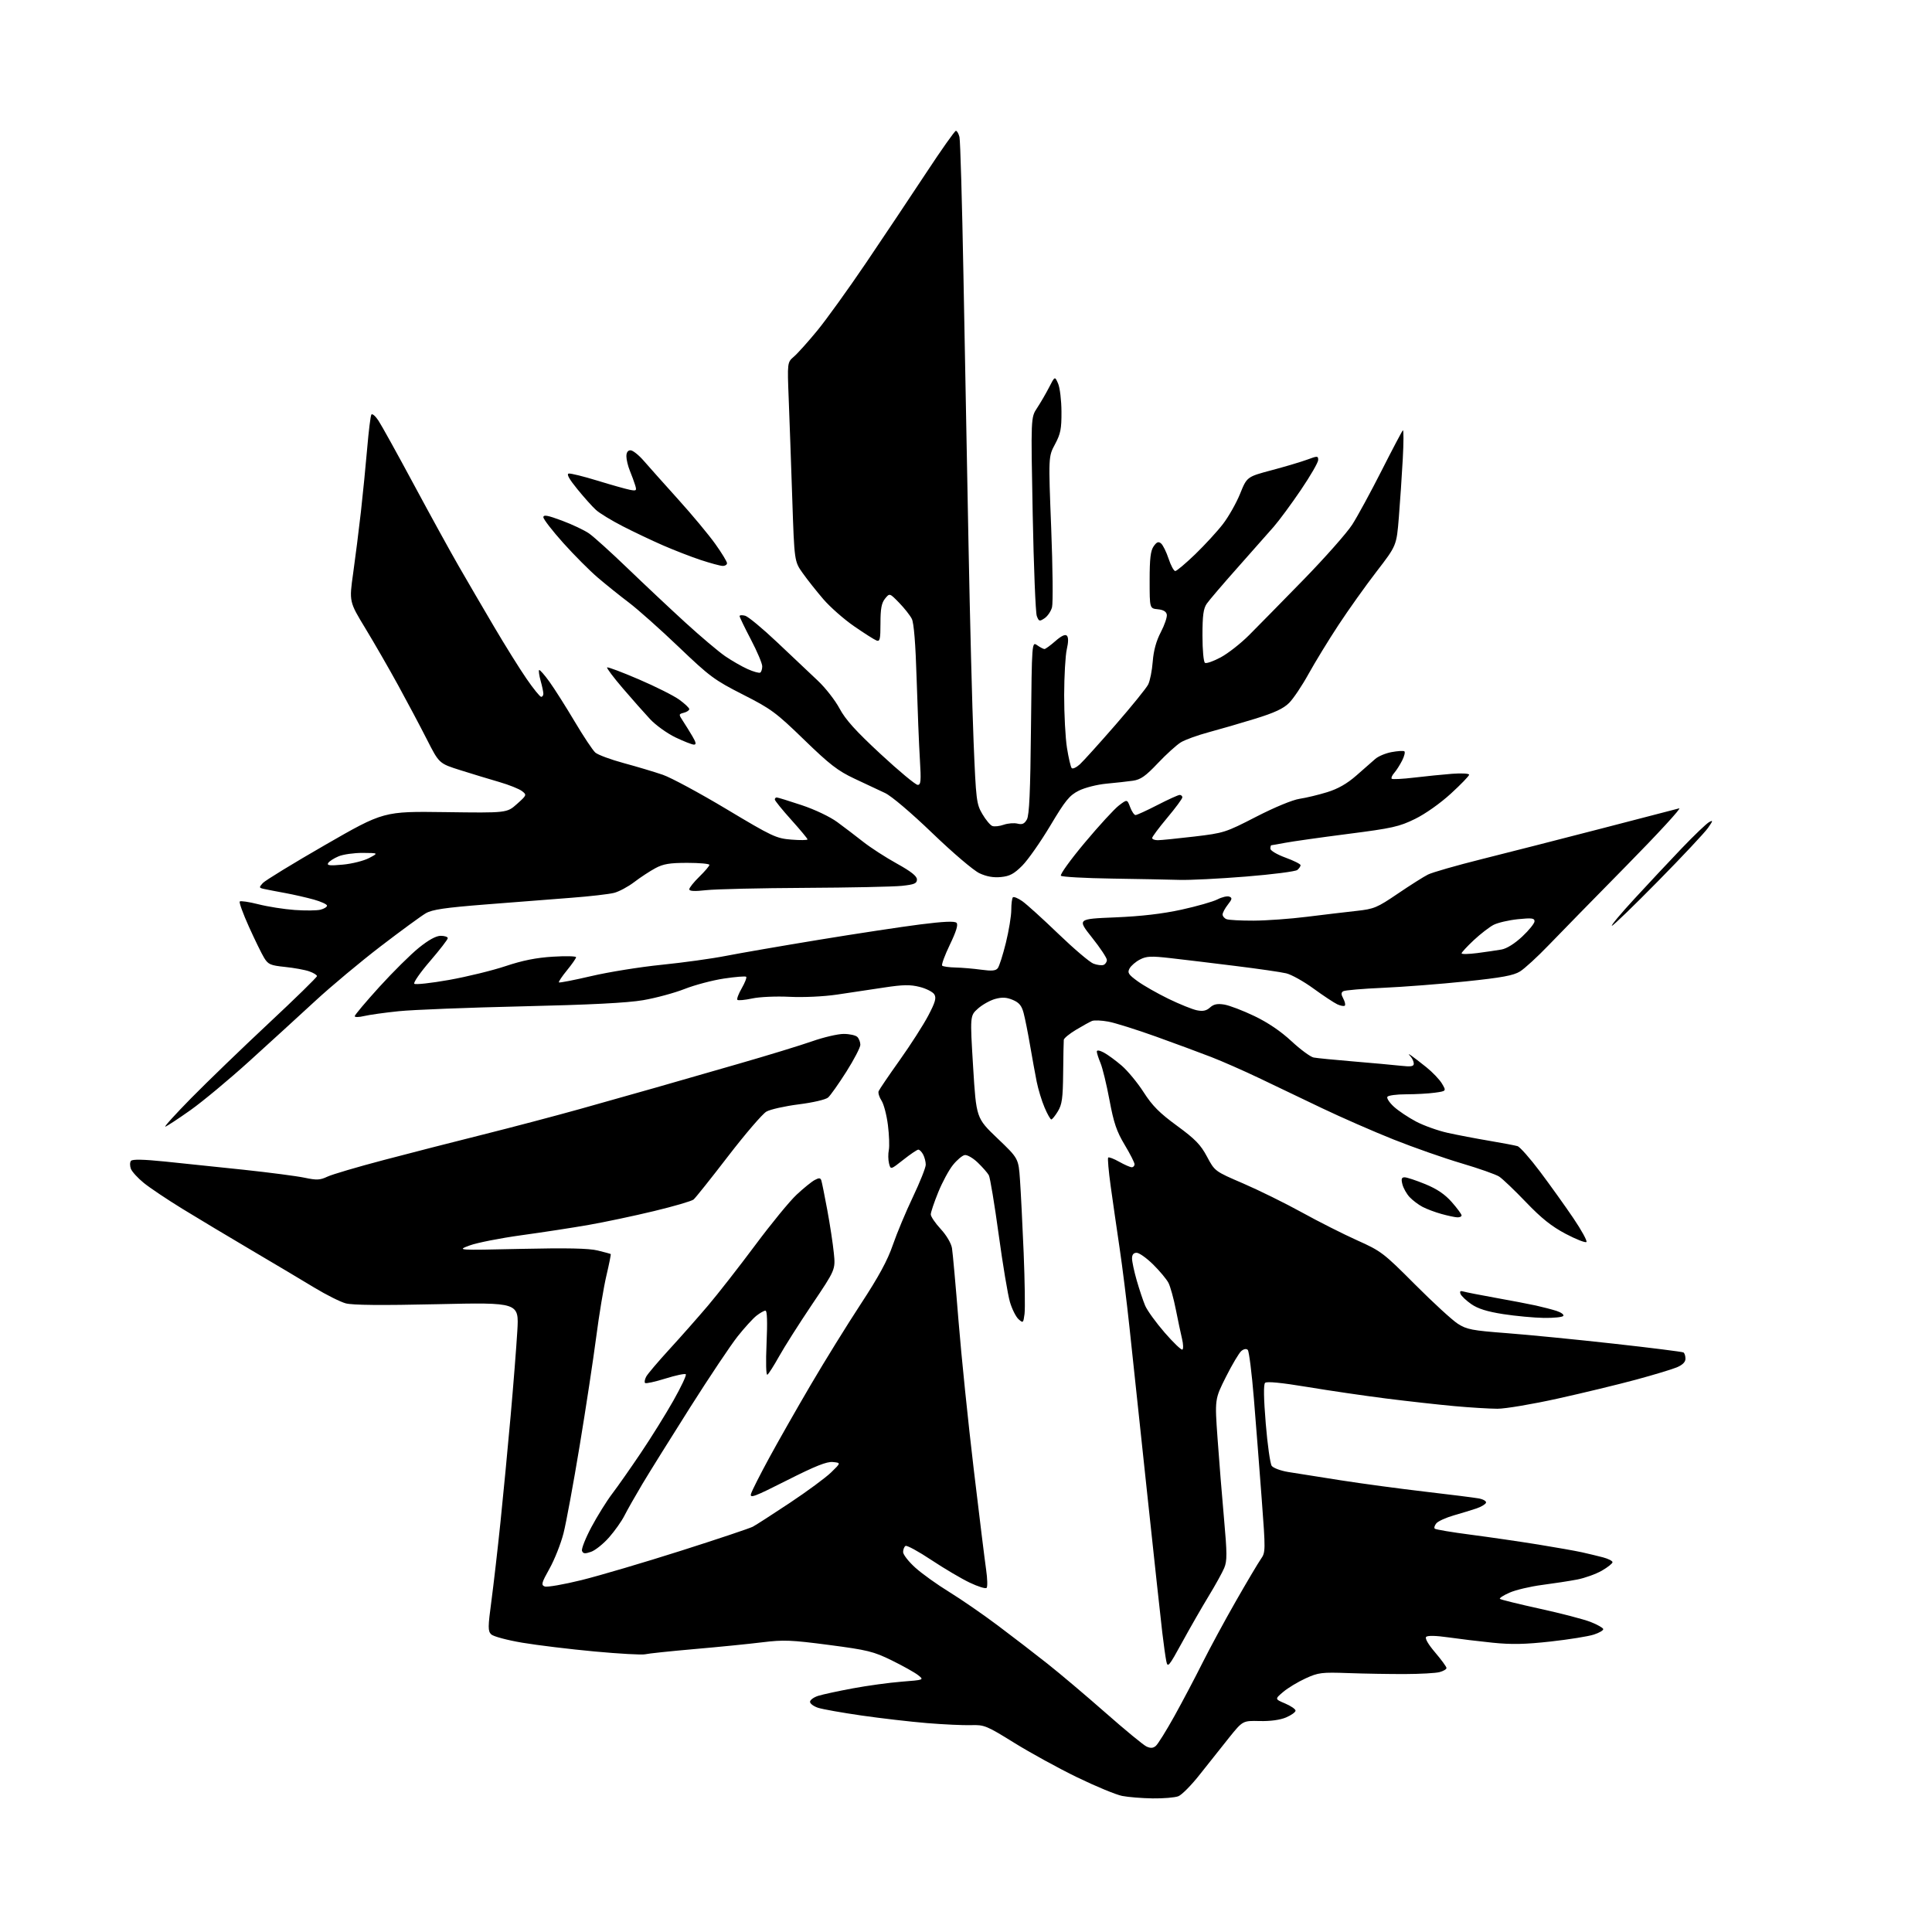 <?xml version="1.0" encoding="UTF-8" standalone="no"?>
<svg 
  version="1.1" 
  xmlns="http://www.w3.org/2000/svg" 
  xmlns:xlink="http://www.w3.org/1999/xlink" 
  xmlns:svg="http://www.w3.org/2000/svg"
  xmlns:rdf="http://www.w3.org/1999/02/22-rdf-syntax-ns#"
  xmlns:cc="http://creativecommons.org/ns#"
  xmlns:dc="http://purl.org/dc/elements/1.1/"
  viewBox="0 0 768 768"
  width="768"
  height="768"
>
<style>svg {background-color: white; }</style>"
<path stroke="none" fill="black" fill-rule="evenodd" d="M458.18,714.89C453.96,714.83 448.51,714.39 446.07,713.91C443.63,713.43 435.60,710.11 428.22,706.53C420.84,702.95 409.58,696.77 403.19,692.81C392.17,685.97 391.29,685.61 386.04,685.77C382.99,685.87 375.10,685.50 368.50,684.96C361.90,684.41 350.20,683.06 342.50,681.95C334.80,680.84 327.04,679.46 325.25,678.89C323.46,678.31 322.00,677.24 322.00,676.50C322.00,675.76 323.46,674.69 325.25,674.12C327.04,673.56 333.23,672.22 339.00,671.15C344.77,670.07 353.52,668.88 358.44,668.49C367.37,667.79 367.37,667.79 364.94,665.88C363.60,664.83 358.90,662.20 354.50,660.04C347.23,656.48 344.94,655.91 329.52,653.89C314.45,651.92 311.46,651.80 303.02,652.84C297.78,653.49 285.66,654.70 276.07,655.53C266.48,656.37 257.65,657.30 256.45,657.60C255.25,657.90 246.22,657.40 236.38,656.49C226.55,655.58 213.60,654.01 207.62,653.00C201.57,651.98 196.08,650.50 195.25,649.68C193.93,648.36 193.94,646.83 195.35,636.35C196.22,629.83 197.84,615.73 198.95,605.00C200.06,594.27 201.87,575.38 202.97,563.00C204.07,550.62 205.27,535.37 205.64,529.10C206.32,517.71 206.32,517.71 173.83,518.44C151.66,518.94 140.10,518.83 137.42,518.10C135.26,517.51 129.68,514.71 125.00,511.88C120.33,509.04 109.08,502.35 100.00,497.00C90.92,491.65 78.55,484.23 72.50,480.52C66.45,476.80 59.55,472.18 57.17,470.24C54.79,468.31 52.48,465.78 52.03,464.62C51.59,463.45 51.60,462.04 52.05,461.47C52.62,460.77 56.94,460.85 65.69,461.74C72.74,462.45 86.83,463.92 97.00,465.01C107.17,466.10 118.03,467.52 121.11,468.17C125.90,469.18 127.23,469.12 130.12,467.75C131.99,466.86 142.06,463.89 152.51,461.14C162.95,458.38 180.72,453.83 192.00,451.01C203.28,448.19 220.60,443.62 230.50,440.86C240.40,438.09 253.90,434.28 260.50,432.39C267.10,430.50 281.95,426.23 293.50,422.90C305.05,419.58 318.25,415.54 322.83,413.93C327.41,412.32 333.06,411.00 335.38,411.00C337.70,411.00 340.14,411.54 340.80,412.20C341.46,412.86 342.00,414.26 342.00,415.32C342.00,416.37 339.49,421.20 336.43,426.03C333.36,430.87 330.10,435.48 329.18,436.28C328.23,437.11 323.14,438.29 317.50,439.00C312.00,439.70 306.22,440.99 304.66,441.88C303.10,442.77 296.26,450.74 289.45,459.59C282.65,468.44 276.46,476.20 275.70,476.83C274.94,477.46 267.84,479.54 259.91,481.44C251.99,483.35 240.32,485.82 234.00,486.92C227.68,488.03 215.63,489.88 207.24,491.03C198.84,492.19 189.62,494.01 186.74,495.07C181.50,497.02 181.50,497.02 207.08,496.45C225.39,496.04 234.05,496.23 237.58,497.09C240.28,497.75 242.62,498.39 242.77,498.50C242.91,498.61 242.14,502.48 241.05,507.10C239.96,511.72 238.14,522.70 237.00,531.50C235.85,540.30 232.90,559.75 230.42,574.73C227.95,589.70 225.06,605.35 224.00,609.51C222.94,613.66 220.44,619.97 218.45,623.53C215.25,629.25 215.03,630.07 216.54,630.65C217.48,631.01 224.08,629.86 231.22,628.10C238.35,626.33 256.07,621.10 270.59,616.48C285.12,611.86 298.01,607.54 299.25,606.89C300.49,606.24 307.12,601.96 314.00,597.39C320.88,592.82 328.26,587.37 330.40,585.29C334.30,581.50 334.30,581.50 331.08,581.18C328.66,580.94 324.13,582.75 312.86,588.44C299.72,595.08 297.95,595.74 298.56,593.76C298.94,592.52 302.19,586.10 305.78,579.50C309.37,572.90 316.79,559.85 322.28,550.50C327.76,541.15 336.70,526.72 342.13,518.43C349.27,507.54 352.81,501.03 354.90,494.93C356.50,490.29 360.09,481.68 362.90,475.80C365.70,469.91 368.00,464.14 368.00,462.98C368.00,461.82 367.53,460.00 366.96,458.93C366.40,457.87 365.54,457.00 365.05,457.00C364.57,457.00 361.90,458.80 359.11,461.01C354.04,465.01 354.04,465.01 353.40,462.47C353.05,461.07 353.01,458.69 353.32,457.17C353.62,455.66 353.46,451.18 352.96,447.22C352.46,443.26 351.32,438.89 350.42,437.52C349.52,436.14 349.00,434.45 349.27,433.76C349.54,433.07 353.30,427.53 357.63,421.45C361.96,415.37 367.07,407.39 369.00,403.72C371.80,398.39 372.28,396.69 371.40,395.27C370.80,394.30 368.18,392.96 365.58,392.31C361.80,391.36 358.98,391.41 351.43,392.56C346.24,393.35 337.84,394.61 332.75,395.36C327.40,396.15 319.45,396.52 313.89,396.25C308.52,395.98 301.95,396.27 299.00,396.91C296.09,397.53 293.44,397.78 293.12,397.45C292.80,397.13 293.57,395.06 294.85,392.85C296.12,390.64 296.92,388.58 296.62,388.28C296.32,387.99 292.35,388.30 287.79,388.99C283.23,389.67 276.19,391.54 272.14,393.13C268.09,394.72 260.67,396.73 255.64,397.59C249.31,398.67 234.51,399.42 207.50,400.04C186.05,400.53 164.00,401.40 158.50,401.97C153.00,402.53 146.81,403.40 144.75,403.89C142.69,404.39 141.00,404.41 141.00,403.95C141.00,403.48 145.42,398.24 150.81,392.30C156.21,386.36 163.27,379.36 166.51,376.75C170.40,373.62 173.35,372.00 175.20,372.00C176.74,372.00 178.00,372.42 178.00,372.94C178.00,373.45 174.82,377.56 170.94,382.07C167.05,386.58 164.24,390.63 164.69,391.06C165.13,391.49 171.35,390.81 178.50,389.54C185.65,388.26 195.78,385.79 201.00,384.04C207.73,381.79 213.20,380.70 219.75,380.30C224.84,379.98 229.00,380.08 229.00,380.51C229.00,380.94 227.37,383.28 225.39,385.70C223.40,388.13 221.96,390.29 222.18,390.52C222.41,390.74 228.20,389.61 235.05,388.01C241.90,386.40 254.47,384.38 263.00,383.52C271.52,382.66 283.00,381.07 288.50,379.99C294.00,378.91 310.65,376.03 325.50,373.59C340.35,371.15 358.50,368.40 365.84,367.47C375.10,366.30 379.50,366.10 380.23,366.83C380.95,367.55 380.14,370.22 377.58,375.54C375.55,379.76 374.17,383.51 374.53,383.86C374.88,384.21 377.27,384.55 379.83,384.60C382.40,384.66 386.99,385.05 390.03,385.47C394.24,386.05 395.82,385.91 396.63,384.87C397.22,384.12 398.67,379.58 399.85,374.79C401.03,369.99 402.00,364.11 402.00,361.70C402.00,359.30 402.29,357.05 402.64,356.70C402.99,356.35 404.68,357.04 406.39,358.24C408.10,359.44 414.55,365.28 420.73,371.23C426.90,377.17 433.17,382.49 434.65,383.06C436.13,383.62 437.94,383.85 438.67,383.57C439.40,383.29 440.00,382.40 440.00,381.60C440.00,380.79 437.35,376.79 434.10,372.71C428.21,365.29 428.21,365.29 443.35,364.67C453.64,364.24 462.07,363.26 469.63,361.61C475.75,360.27 482.20,358.43 483.97,357.52C485.73,356.60 487.85,356.11 488.66,356.42C489.91,356.90 489.81,357.43 488.07,359.63C486.93,361.08 486.00,362.84 486.00,363.53C486.00,364.22 486.71,365.06 487.58,365.39C488.45,365.73 493.29,365.99 498.33,365.97C503.37,365.95 512.90,365.27 519.50,364.44C526.10,363.62 534.93,362.57 539.13,362.11C546.22,361.34 547.38,360.85 555.63,355.25C560.51,351.94 565.90,348.52 567.62,347.66C569.33,346.79 579.00,344.02 589.12,341.49C599.23,338.96 620.55,333.51 636.50,329.38C652.45,325.25 666.40,321.63 667.50,321.33C668.60,321.03 659.15,331.31 646.50,344.16C633.85,357.01 619.91,371.26 615.52,375.82C611.13,380.39 606.05,385.04 604.23,386.17C601.62,387.78 597.01,388.63 582.70,390.12C572.69,391.17 557.89,392.31 549.81,392.67C541.73,393.02 534.60,393.63 533.96,394.03C533.07,394.57 533.08,395.28 533.98,396.96C534.63,398.18 534.90,399.43 534.59,399.75C534.27,400.07 532.94,399.84 531.64,399.25C530.34,398.65 526.07,395.83 522.17,392.99C518.26,390.14 513.37,387.40 511.28,386.91C509.20,386.41 500.07,385.09 491.00,383.97C481.93,382.84 470.39,381.45 465.36,380.88C457.55,379.99 455.76,380.07 453.14,381.43C451.44,382.30 449.59,383.91 449.01,384.99C448.10,386.68 448.55,387.39 452.23,390.06C454.58,391.77 460.12,394.92 464.54,397.07C468.96,399.21 474.03,401.26 475.81,401.61C478.18,402.09 479.58,401.79 481.00,400.50C482.46,399.18 483.90,398.88 486.67,399.33C488.72,399.67 494.10,401.72 498.64,403.90C504.01,406.47 509.17,409.97 513.39,413.90C516.96,417.21 520.92,420.13 522.19,420.38C523.46,420.62 530.58,421.33 538.00,421.94C545.42,422.56 553.86,423.33 556.75,423.65C560.89,424.11 562.00,423.93 562.00,422.82C562.00,422.04 561.44,420.77 560.75,420.00C559.72,418.84 559.76,418.78 561.00,419.62C561.83,420.18 564.52,422.26 567.00,424.24C569.48,426.23 572.28,429.17 573.23,430.79C574.96,433.73 574.96,433.73 570.34,434.37C567.80,434.72 562.66,435.00 558.92,435.00C555.18,435.00 551.84,435.45 551.50,436.00C551.16,436.55 552.33,438.33 554.11,439.95C555.88,441.57 559.85,444.22 562.92,445.84C565.99,447.46 571.65,449.48 575.50,450.33C579.35,451.18 586.77,452.60 592.00,453.48C597.23,454.37 602.28,455.32 603.23,455.61C604.18,455.89 608.24,460.48 612.24,465.81C616.24,471.14 622.18,479.43 625.43,484.24C628.69,489.05 631.02,493.31 630.63,493.71C630.23,494.11 626.52,492.65 622.38,490.47C616.78,487.51 612.75,484.30 606.62,477.90C602.08,473.16 597.28,468.58 595.94,467.71C594.60,466.84 587.88,464.48 581.02,462.45C574.16,460.43 562.01,456.17 554.02,452.99C546.03,449.81 533.20,444.19 525.50,440.51C517.80,436.82 506.55,431.43 500.50,428.55C494.45,425.66 485.90,421.90 481.50,420.19C477.10,418.48 467.20,414.82 459.50,412.05C451.80,409.29 443.28,406.61 440.58,406.11C437.87,405.61 434.94,405.49 434.08,405.85C433.21,406.21 430.36,407.78 427.75,409.35C425.14,410.91 422.94,412.71 422.87,413.35C422.80,413.98 422.69,419.90 422.62,426.50C422.52,436.52 422.18,439.04 420.53,441.75C419.45,443.54 418.27,445.00 417.91,445.00C417.54,445.00 416.34,442.86 415.23,440.25C414.11,437.64 412.71,433.02 412.10,430.00C411.50,426.98 410.31,420.45 409.46,415.50C408.62,410.55 407.46,404.78 406.90,402.67C406.12,399.74 405.11,398.53 402.58,397.47C400.09,396.43 398.36,396.34 395.58,397.10C393.55,397.67 390.47,399.39 388.74,400.94C385.59,403.76 385.59,403.76 386.83,424.11C388.08,444.46 388.08,444.46 396.47,452.48C404.87,460.50 404.87,460.50 405.46,469.00C405.79,473.68 406.45,486.73 406.92,498.00C407.38,509.27 407.54,520.21 407.27,522.30C406.79,525.96 406.70,526.04 404.87,524.39C403.83,523.44 402.30,520.39 401.47,517.59C400.64,514.80 398.62,502.69 396.98,490.69C395.34,478.68 393.58,468.10 393.08,467.18C392.58,466.26 390.60,464.00 388.69,462.16C386.76,460.30 384.43,458.97 383.46,459.16C382.50,459.35 380.41,461.11 378.82,463.09C377.22,465.06 374.58,469.94 372.96,473.94C371.33,477.94 370.00,481.90 370.00,482.74C370.00,483.59 371.77,486.20 373.94,488.55C376.25,491.05 378.10,494.20 378.43,496.16C378.73,498.00 379.90,510.98 381.02,525.00C382.15,539.02 384.87,565.58 387.07,584.00C389.26,602.42 391.48,620.42 392.00,623.98C392.52,627.54 392.60,630.80 392.19,631.21C391.77,631.63 388.75,630.69 385.47,629.12C382.19,627.56 375.32,623.50 370.21,620.11C365.10,616.71 360.49,614.20 359.96,614.53C359.43,614.85 359.00,615.95 359.00,616.97C359.00,617.98 361.19,620.78 363.87,623.19C366.54,625.60 372.61,629.94 377.34,632.84C382.07,635.75 390.80,641.77 396.72,646.22C402.65,650.67 411.53,657.50 416.46,661.41C421.39,665.31 431.74,674.06 439.46,680.85C447.18,687.65 454.50,693.67 455.72,694.25C457.34,695.01 458.35,694.96 459.43,694.05C460.26,693.37 463.59,688.02 466.85,682.16C470.10,676.30 475.13,666.77 478.01,661.00C480.90,655.23 486.86,644.20 491.27,636.50C495.67,628.80 500.15,621.26 501.21,619.75C503.09,617.07 503.10,616.48 501.54,595.75C500.67,584.06 499.27,566.18 498.44,556.01C497.61,545.84 496.51,537.11 496.01,536.61C495.44,536.04 494.45,536.21 493.45,537.04C492.56,537.78 489.81,542.40 487.35,547.29C482.88,556.19 482.88,556.19 484.00,571.85C484.61,580.46 485.76,594.81 486.57,603.75C487.81,617.57 487.82,620.49 486.65,623.29C485.90,625.09 483.10,630.15 480.43,634.53C477.76,638.92 473.02,647.17 469.90,652.88C464.64,662.49 464.17,663.05 463.63,660.38C463.30,658.80 462.58,653.67 462.03,649.00C461.47,644.33 458.74,619.12 455.95,593.00C453.17,566.88 450.03,537.40 448.97,527.50C447.92,517.60 446.15,503.43 445.04,496.00C443.94,488.57 442.35,477.58 441.52,471.58C440.69,465.57 440.24,460.42 440.52,460.15C440.80,459.87 442.77,460.62 444.90,461.82C447.03,463.02 449.27,464.00 449.89,464.00C450.50,464.00 451.00,463.46 451.00,462.81C451.00,462.16 449.23,458.67 447.06,455.06C443.87,449.74 442.73,446.38 441.04,437.31C439.89,431.15 438.28,424.53 437.47,422.59C436.66,420.65 436.00,418.59 436.00,418.01C436.00,417.36 437.06,417.50 438.75,418.39C440.26,419.18 443.47,421.53 445.88,423.60C448.28,425.67 452.22,430.44 454.63,434.20C458.06,439.55 460.93,442.44 467.86,447.50C475.10,452.80 477.27,455.03 479.80,459.78C482.90,465.59 482.90,465.59 494.20,470.45C500.41,473.13 510.90,478.30 517.50,481.94C524.10,485.59 533.99,490.58 539.47,493.04C549.03,497.32 549.97,498.04 562.47,510.58C569.64,517.77 577.30,524.80 579.50,526.21C583.06,528.50 585.19,528.90 599.00,529.95C607.52,530.60 626.63,532.48 641.45,534.13C656.26,535.77 668.75,537.35 669.20,537.62C669.64,537.89 670.00,539.01 670.00,540.11C670.00,541.44 668.84,542.58 666.54,543.55C664.64,544.34 657.32,546.55 650.29,548.45C643.26,550.35 629.29,553.73 619.26,555.95C609.22,558.18 598.42,560.00 595.26,560.00C592.09,559.99 584.33,559.52 578.00,558.94C571.67,558.36 559.52,557.00 551.00,555.93C542.48,554.85 528.39,552.79 519.69,551.34C509.28,549.62 503.54,549.06 502.89,549.71C502.24,550.36 502.33,555.90 503.16,565.94C503.85,574.32 504.92,581.87 505.53,582.71C506.15,583.55 509.09,584.65 512.08,585.14C515.06,585.63 524.48,587.12 533.00,588.45C541.52,589.78 556.60,591.81 566.50,592.96C576.40,594.11 585.98,595.32 587.79,595.64C589.60,595.97 590.92,596.74 590.71,597.36C590.51,597.97 588.80,598.99 586.92,599.63C585.04,600.26 580.96,601.51 577.86,602.40C574.76,603.30 571.65,604.71 570.97,605.54C570.28,606.37 569.99,607.33 570.34,607.67C570.68,608.01 577.15,609.10 584.73,610.08C592.30,611.07 604.29,612.82 611.36,613.96C618.43,615.10 626.31,616.50 628.86,617.06C631.41,617.63 635.19,618.54 637.25,619.08C639.31,619.63 641.00,620.49 641.00,621.00C641.00,621.50 639.09,623.02 636.75,624.37C634.41,625.71 630.02,627.29 627.00,627.88C623.98,628.46 617.67,629.43 613.00,630.04C608.33,630.65 602.52,632.02 600.10,633.09C597.67,634.15 595.94,635.27 596.24,635.58C596.55,635.88 603.71,637.65 612.15,639.50C620.59,641.35 629.67,643.72 632.31,644.76C634.96,645.81 637.21,647.07 637.31,647.58C637.42,648.08 635.74,649.07 633.58,649.77C631.43,650.48 623.70,651.72 616.40,652.53C606.23,653.66 600.85,653.77 593.32,653.00C587.92,652.45 579.98,651.49 575.68,650.87C570.85,650.18 567.50,650.10 566.92,650.68C566.35,651.25 567.72,653.63 570.50,656.89C572.97,659.79 575.00,662.57 575.00,663.06C575.00,663.56 573.76,664.29 572.25,664.69C570.74,665.10 564.55,665.44 558.50,665.46C552.45,665.48 542.33,665.31 536.00,665.08C525.37,664.70 524.09,664.86 519.00,667.18C515.98,668.56 511.98,670.97 510.11,672.55C506.73,675.41 506.73,675.41 510.86,677.16C513.14,678.13 515.00,679.41 515.00,680.01C515.00,680.61 513.31,681.82 511.25,682.70C508.88,683.71 505.02,684.24 500.76,684.14C494.03,683.98 494.03,683.98 488.58,690.74C485.59,694.46 480.39,701.01 477.02,705.29C473.66,709.58 469.78,713.52 468.39,714.04C467.00,714.57 462.41,714.95 458.18,714.89zM234.96,616.87C232.53,617.71 231.80,617.64 231.36,616.50C231.06,615.72 232.74,611.48 235.08,607.07C237.43,602.67 241.15,596.69 243.36,593.78C245.57,590.88 250.67,583.60 254.71,577.60C258.75,571.61 264.57,562.26 267.65,556.82C270.73,551.37 272.97,546.64 272.62,546.29C272.27,545.94 268.62,546.71 264.50,548.00C260.38,549.29 256.75,550.08 256.43,549.76C256.10,549.44 256.31,548.30 256.88,547.23C257.45,546.16 261.59,541.29 266.07,536.39C270.56,531.50 277.47,523.67 281.44,519.00C285.40,514.33 293.84,503.52 300.19,495.00C306.53,486.48 313.95,477.42 316.68,474.89C319.40,472.35 322.62,469.74 323.83,469.09C325.56,468.16 326.12,468.19 326.48,469.21C326.72,469.92 327.79,475.23 328.86,481.00C329.93,486.77 331.10,494.47 331.46,498.10C332.13,504.69 332.13,504.69 322.76,518.60C317.62,526.24 311.73,535.52 309.68,539.21C307.63,542.89 305.54,546.16 305.05,546.47C304.52,546.80 304.38,541.67 304.72,534.01C305.10,525.49 304.95,521.00 304.29,521.00C303.73,521.00 302.12,521.91 300.71,523.01C299.30,524.12 295.93,527.83 293.20,531.26C290.48,534.69 281.98,547.40 274.31,559.50C266.65,571.60 258.09,585.33 255.30,590.00C252.52,594.67 249.33,600.30 248.22,602.50C247.11,604.70 244.36,608.59 242.10,611.15C239.85,613.71 236.63,616.28 234.96,616.87zM470.02,536.48C470.45,536.22 470.38,534.32 469.89,532.26C469.39,530.19 468.28,524.92 467.41,520.55C466.55,516.18 465.23,511.41 464.48,509.95C463.72,508.49 460.98,505.21 458.39,502.65C455.79,500.09 452.84,498.00 451.84,498.00C450.60,498.00 450.00,498.73 450.00,500.25C450.00,501.49 450.84,505.43 451.87,509.00C452.90,512.58 454.40,517.08 455.21,519.00C456.03,520.93 459.52,525.75 462.97,529.73C466.43,533.71 469.60,536.75 470.02,536.48zM613.69,523.89C609.74,523.82 602.47,523.14 597.54,522.38C591.15,521.38 587.51,520.24 584.86,518.41C582.82,516.99 580.89,515.16 580.58,514.35C580.18,513.30 580.51,513.02 581.76,513.40C582.72,513.69 588.45,514.81 594.50,515.90C600.55,516.98 607.75,518.36 610.50,518.96C613.25,519.57 616.97,520.54 618.76,521.11C620.55,521.69 621.76,522.57 621.45,523.08C621.14,523.59 617.65,523.95 613.69,523.89zM579.25,483.91C578.29,483.86 575.48,483.26 573.00,482.57C570.52,481.89 567.15,480.62 565.50,479.76C563.85,478.90 561.52,477.13 560.32,475.85C559.13,474.56 557.84,472.26 557.47,470.75C556.94,468.62 557.14,468.00 558.37,468.00C559.25,468.00 562.94,469.23 566.59,470.72C571.26,472.64 574.37,474.75 577.11,477.86C579.25,480.29 581.00,482.67 581.00,483.14C581.00,483.61 580.21,483.96 579.25,483.91zM65.73,447.86C65.05,448.06 69.67,442.96 76.00,436.52C82.33,430.09 96.16,416.73 106.75,406.83C117.34,396.94 126.00,388.48 126.00,388.02C126.00,387.57 124.61,386.71 122.90,386.12C121.20,385.52 116.88,384.74 113.30,384.37C107.50,383.77 106.60,383.38 105.00,380.76C104.01,379.14 101.29,373.57 98.95,368.39C96.61,363.21 94.97,358.69 95.31,358.36C95.65,358.02 98.98,358.51 102.71,359.46C106.45,360.41 112.94,361.43 117.14,361.73C121.35,362.03 125.96,361.98 127.39,361.62C128.83,361.26 130.00,360.53 130.00,360.01C130.00,359.48 127.64,358.40 124.75,357.59C121.86,356.79 116.80,355.63 113.50,355.02C110.20,354.42 106.44,353.69 105.14,353.41C102.90,352.93 102.86,352.81 104.47,351.03C105.41,350.00 116.59,343.16 129.33,335.83C152.50,322.50 152.50,322.50 177.00,322.83C201.50,323.17 201.50,323.17 205.50,319.60C209.41,316.10 209.46,315.99 207.50,314.47C206.40,313.61 202.35,311.99 198.50,310.87C194.65,309.76 187.69,307.64 183.03,306.17C174.56,303.50 174.56,303.50 169.73,294.00C167.07,288.77 161.94,279.10 158.32,272.50C154.71,265.90 148.83,255.70 145.27,249.83C138.79,239.17 138.79,239.17 140.39,227.83C141.27,221.60 142.65,210.65 143.46,203.50C144.26,196.35 145.39,184.94 145.97,178.14C146.55,171.34 147.29,165.34 147.62,164.81C147.94,164.28 149.21,165.34 150.42,167.17C151.63,169.00 157.95,180.40 164.45,192.50C170.95,204.60 178.99,219.22 182.32,225.00C185.64,230.78 191.94,241.57 196.32,249.00C200.69,256.43 206.51,265.76 209.26,269.75C212.00,273.74 214.64,277.00 215.12,277.00C215.61,277.00 216.00,276.44 215.99,275.75C215.99,275.06 215.51,272.77 214.92,270.66C214.33,268.54 214.06,266.61 214.30,266.36C214.55,266.12 216.41,268.22 218.43,271.03C220.45,273.84 224.95,280.95 228.44,286.82C231.93,292.70 235.62,298.24 236.64,299.15C237.66,300.05 242.78,301.95 248.00,303.36C253.22,304.77 260.19,306.86 263.48,307.99C266.76,309.12 278.16,315.27 288.81,321.65C307.03,332.57 308.54,333.27 314.58,333.76C318.11,334.04 321.00,334.00 321.00,333.67C321.00,333.34 318.07,329.82 314.50,325.85C310.93,321.88 308.00,318.27 308.00,317.82C308.00,317.37 308.34,317.00 308.75,317.00C309.16,317.00 313.61,318.37 318.65,320.05C323.94,321.81 329.92,324.66 332.84,326.80C335.61,328.83 340.27,332.38 343.19,334.68C346.11,336.98 352.10,340.85 356.50,343.28C362.13,346.40 364.50,348.27 364.50,349.60C364.50,351.18 363.50,351.61 358.50,352.14C355.20,352.49 337.88,352.85 320.00,352.94C302.12,353.03 284.46,353.44 280.75,353.85C276.06,354.38 274.00,354.27 274.00,353.50C274.00,352.90 275.80,350.65 278.00,348.50C280.20,346.35 282.00,344.24 282.00,343.80C282.00,343.36 278.06,343.00 273.24,343.00C266.22,343.00 263.68,343.42 260.53,345.11C258.36,346.28 254.58,348.75 252.15,350.61C249.71,352.48 246.09,354.42 244.11,354.93C242.12,355.44 234.43,356.33 227.00,356.89C219.57,357.46 204.28,358.65 193.00,359.54C176.85,360.82 171.81,361.56 169.26,363.04C167.47,364.08 159.44,369.95 151.41,376.10C143.38,382.25 131.64,392.05 125.32,397.89C119.00,403.72 107.23,414.48 99.16,421.79C91.10,429.10 80.55,437.87 75.73,441.29C70.91,444.70 66.41,447.66 65.73,447.86zM587.25,378.86C590.69,378.41 595.01,377.78 596.86,377.45C598.94,377.09 602.09,375.12 605.11,372.30C607.80,369.78 610.00,367.05 610.00,366.23C610.00,364.97 608.90,364.84 603.37,365.40C599.72,365.78 595.38,366.79 593.71,367.65C592.05,368.51 588.51,371.25 585.84,373.74C583.18,376.24 581.00,378.59 581.00,378.97C581.00,379.36 583.81,379.30 587.25,378.86zM640.76,368.00C640.26,368.00 644.27,363.19 649.68,357.32C655.08,351.45 663.55,342.41 668.50,337.23C673.45,332.06 678.36,327.36 679.40,326.80C681.04,325.91 680.98,326.23 678.94,329.13C677.64,330.99 668.73,340.49 659.12,350.25C649.52,360.01 641.26,368.00 640.76,368.00zM468.82,349.77C464.79,349.65 452.74,349.41 442.03,349.25C431.32,349.09 422.18,348.58 421.73,348.13C421.27,347.67 425.53,341.76 431.20,334.99C436.86,328.22 442.98,321.56 444.78,320.19C448.06,317.70 448.06,317.70 449.25,320.85C449.90,322.58 450.87,324.00 451.39,324.00C451.92,324.00 455.84,322.20 460.12,320.00C464.39,317.80 468.36,316.00 468.94,316.00C469.52,316.00 470.00,316.43 470.00,316.96C470.00,317.49 467.30,321.14 464.00,325.08C460.70,329.02 458.00,332.64 458.00,333.12C458.00,333.61 459.01,334.00 460.25,333.99C461.49,333.99 467.98,333.34 474.67,332.55C486.53,331.15 487.17,330.94 499.33,324.68C506.64,320.92 513.80,317.96 516.59,317.54C519.21,317.15 524.16,315.96 527.58,314.90C531.88,313.57 535.46,311.53 539.15,308.30C542.09,305.72 545.49,302.75 546.70,301.68C547.91,300.62 550.83,299.40 553.19,298.97C555.55,298.53 557.82,298.39 558.24,298.65C558.65,298.90 558.27,300.55 557.38,302.31C556.49,304.06 555.07,306.29 554.22,307.26C553.37,308.22 552.92,309.26 553.23,309.56C553.53,309.86 557.54,309.66 562.14,309.11C566.74,308.56 573.54,307.88 577.25,307.59C580.96,307.31 584.00,307.47 584.00,307.96C584.00,308.44 580.74,311.82 576.75,315.47C572.53,319.34 566.57,323.55 562.50,325.54C556.22,328.62 553.47,329.24 535.75,331.51C524.89,332.91 513.69,334.49 510.86,335.03C508.04,335.56 505.56,336.00 505.36,336.00C505.16,336.00 505.00,336.61 505.00,337.37C505.00,338.13 507.66,339.70 511.00,340.92C514.30,342.12 517.00,343.48 517.00,343.93C517.00,344.38 516.42,345.24 515.70,345.83C514.99,346.42 505.80,347.60 495.27,348.45C484.74,349.30 472.84,349.90 468.82,349.77zM397.88,348.64C394.89,348.93 392.17,348.45 389.33,347.12C386.99,346.02 378.81,339.06 370.64,331.20C362.13,323.02 354.33,316.40 351.81,315.23C349.44,314.13 343.96,311.55 339.63,309.51C333.04,306.41 329.78,303.89 319.63,294.04C308.46,283.21 306.54,281.79 295.31,276.09C284.01,270.35 282.13,268.96 269.81,257.18C262.49,250.18 253.57,242.24 250.00,239.54C246.43,236.84 240.86,232.37 237.63,229.61C234.40,226.85 228.21,220.64 223.88,215.81C219.55,210.97 216.00,206.38 216.00,205.61C216.00,204.52 217.68,204.83 223.40,206.96C227.47,208.48 232.31,210.77 234.15,212.05C235.99,213.32 242.91,219.57 249.51,225.93C256.12,232.29 266.47,242.02 272.51,247.54C278.56,253.06 285.64,259.04 288.25,260.84C290.87,262.63 294.90,264.95 297.21,265.98C299.52,267.02 301.77,267.64 302.21,267.37C302.64,267.10 303.00,265.97 303.00,264.86C303.00,263.74 300.98,258.96 298.50,254.23C296.02,249.50 294.00,245.31 294.00,244.91C294.00,244.51 294.99,244.45 296.20,244.76C297.40,245.08 303.14,249.83 308.95,255.33C314.75,260.82 321.99,267.66 325.03,270.52C328.08,273.37 331.98,278.37 333.72,281.62C336.08,286.05 340.16,290.58 350.07,299.76C357.33,306.49 363.96,312.00 364.79,312.00C366.07,312.00 366.20,310.50 365.66,301.75C365.31,296.11 364.74,281.82 364.38,270.00C363.95,255.88 363.29,247.64 362.46,246.00C361.77,244.62 359.50,241.75 357.42,239.61C353.64,235.73 353.64,235.73 351.82,237.97C350.42,239.70 350.00,241.96 350.00,247.72C350.00,254.16 349.78,255.13 348.41,254.60C347.53,254.27 343.53,251.72 339.51,248.94C335.49,246.17 330.00,241.33 327.30,238.20C324.60,235.06 320.91,230.40 319.09,227.83C315.77,223.16 315.77,223.16 314.94,198.33C314.48,184.67 313.85,166.87 313.53,158.76C312.95,144.03 312.95,144.03 315.60,141.76C317.05,140.52 321.22,135.87 324.87,131.43C328.52,126.99 337.26,114.84 344.31,104.43C351.35,94.02 362.08,77.96 368.15,68.75C374.21,59.54 379.54,52.00 379.98,52.00C380.42,52.00 381.06,53.10 381.40,54.45C381.74,55.80 382.45,80.44 382.98,109.20C383.52,137.97 384.42,186.02 384.99,216.00C385.56,245.98 386.47,281.50 387.02,294.93C387.98,318.16 388.15,319.58 390.49,323.57C391.84,325.88 393.62,328.02 394.45,328.34C395.27,328.66 397.31,328.44 398.99,327.85C400.66,327.27 403.13,327.07 404.48,327.41C406.35,327.87 407.22,327.49 408.20,325.76C409.16,324.08 409.58,314.77 409.83,289.26C410.18,255.01 410.18,255.01 412.31,256.51C413.49,257.33 414.78,258.00 415.19,258.00C415.60,258.00 417.54,256.58 419.52,254.85C421.88,252.77 423.44,252.04 424.09,252.69C424.74,253.34 424.74,255.18 424.07,258.09C423.51,260.52 423.04,268.71 423.02,276.31C423.01,283.90 423.51,293.35 424.14,297.31C424.77,301.26 425.61,304.87 426.01,305.32C426.41,305.77 427.87,305.09 429.27,303.82C430.66,302.54 437.04,295.47 443.45,288.11C449.85,280.75 455.69,273.55 456.41,272.11C457.14,270.67 457.96,266.57 458.23,262.99C458.57,258.60 459.62,254.78 461.45,251.28C462.94,248.43 464.01,245.28 463.82,244.29C463.60,243.09 462.41,242.40 460.24,242.19C457.00,241.87 457.00,241.87 457.00,230.66C457.00,222.03 457.37,218.92 458.59,217.17C459.82,215.42 460.49,215.16 461.54,216.03C462.28,216.65 463.63,219.37 464.53,222.08C465.42,224.78 466.62,227.00 467.18,227.00C467.74,227.00 471.31,223.99 475.12,220.32C478.92,216.64 483.88,211.25 486.12,208.34C488.37,205.43 491.44,200.00 492.95,196.29C495.68,189.53 495.68,189.53 505.59,186.89C511.04,185.44 517.41,183.54 519.75,182.67C523.74,181.19 524.00,181.20 524.00,182.85C524.00,183.82 520.90,189.18 517.11,194.77C513.32,200.36 508.48,206.92 506.36,209.35C504.24,211.79 497.76,219.11 491.96,225.64C486.16,232.16 480.65,238.61 479.71,239.97C478.37,241.91 478.00,244.65 478.00,252.66C478.00,258.42 478.44,263.15 479.00,263.50C479.55,263.84 482.37,262.86 485.25,261.31C488.14,259.76 493.20,255.80 496.50,252.50C499.80,249.20 509.52,239.30 518.11,230.50C526.69,221.70 535.45,211.80 537.56,208.50C539.67,205.20 544.91,195.55 549.22,187.06C553.52,178.57 557.32,171.37 557.66,171.06C558.00,170.75 557.98,175.90 557.62,182.50C557.26,189.10 556.56,199.54 556.06,205.69C555.15,216.88 555.15,216.88 547.21,227.19C542.84,232.86 536.03,242.42 532.08,248.43C528.12,254.44 522.78,263.19 520.19,267.86C517.61,272.54 514.12,277.75 512.43,279.43C510.16,281.69 506.62,283.34 498.93,285.71C493.19,287.48 484.90,289.89 480.50,291.07C476.10,292.25 471.11,294.05 469.42,295.08C467.73,296.11 463.61,299.84 460.27,303.37C455.38,308.54 453.45,309.90 450.35,310.35C448.23,310.65 443.49,311.18 439.81,311.52C436.08,311.87 431.22,313.11 428.81,314.32C425.11,316.19 423.50,318.17 417.48,328.26C413.61,334.72 408.61,341.86 406.35,344.12C403.08,347.39 401.37,348.30 397.88,348.64zM136.31,343.70C139.95,343.36 144.64,342.18 146.72,341.08C150.50,339.09 150.50,339.09 144.22,339.04C140.76,339.02 136.43,339.63 134.59,340.40C132.75,341.17 130.89,342.36 130.46,343.06C129.85,344.05 131.12,344.19 136.31,343.70zM275.85,296.00C275.11,296.00 271.80,294.70 268.50,293.12C265.20,291.53 260.66,288.27 258.42,285.87C256.17,283.46 251.31,277.97 247.61,273.65C243.90,269.33 241.09,265.58 241.34,265.32C241.60,265.06 247.27,267.19 253.93,270.05C260.60,272.91 267.84,276.55 270.02,278.13C272.21,279.72 274.00,281.41 274.00,281.89C274.00,282.37 273.03,283.02 271.85,283.33C269.75,283.88 269.74,283.95 271.48,286.61C272.46,288.10 274.15,290.83 275.23,292.66C276.70,295.16 276.86,296.00 275.85,296.00zM415.22,245.77C413.21,247.11 412.96,247.04 412.14,244.86C411.65,243.56 410.92,225.27 410.51,204.22C409.77,165.94 409.77,165.94 412.25,162.20C413.61,160.14 415.76,156.44 417.03,153.98C419.32,149.50 419.32,149.50 420.62,152.50C421.33,154.15 421.93,159.15 421.95,163.60C421.99,170.48 421.61,172.44 419.38,176.60C416.75,181.50 416.75,181.50 417.87,210.00C418.48,225.68 418.63,239.81 418.19,241.41C417.76,243.01 416.42,244.97 415.22,245.77zM287.25,224.96C286.29,224.93 282.35,223.86 278.50,222.59C274.65,221.31 267.90,218.69 263.50,216.77C259.10,214.85 251.90,211.43 247.50,209.17C243.10,206.91 238.34,204.01 236.92,202.72C235.50,201.44 232.16,197.71 229.50,194.44C226.25,190.46 225.12,188.42 226.08,188.25C226.86,188.11 232.00,189.38 237.50,191.07C243.00,192.76 248.79,194.39 250.36,194.70C252.99,195.21 253.16,195.07 252.49,192.88C252.09,191.57 251.14,188.98 250.38,187.13C249.62,185.27 249.00,182.69 249.00,181.38C249.00,179.84 249.58,179.00 250.64,179.00C251.55,179.00 253.91,180.87 255.89,183.16C257.88,185.45 264.03,192.35 269.57,198.49C275.12,204.63 281.75,212.60 284.32,216.20C286.90,219.81 289.00,223.26 289.00,223.88C289.00,224.49 288.21,224.98 287.25,224.96z" />

</svg>